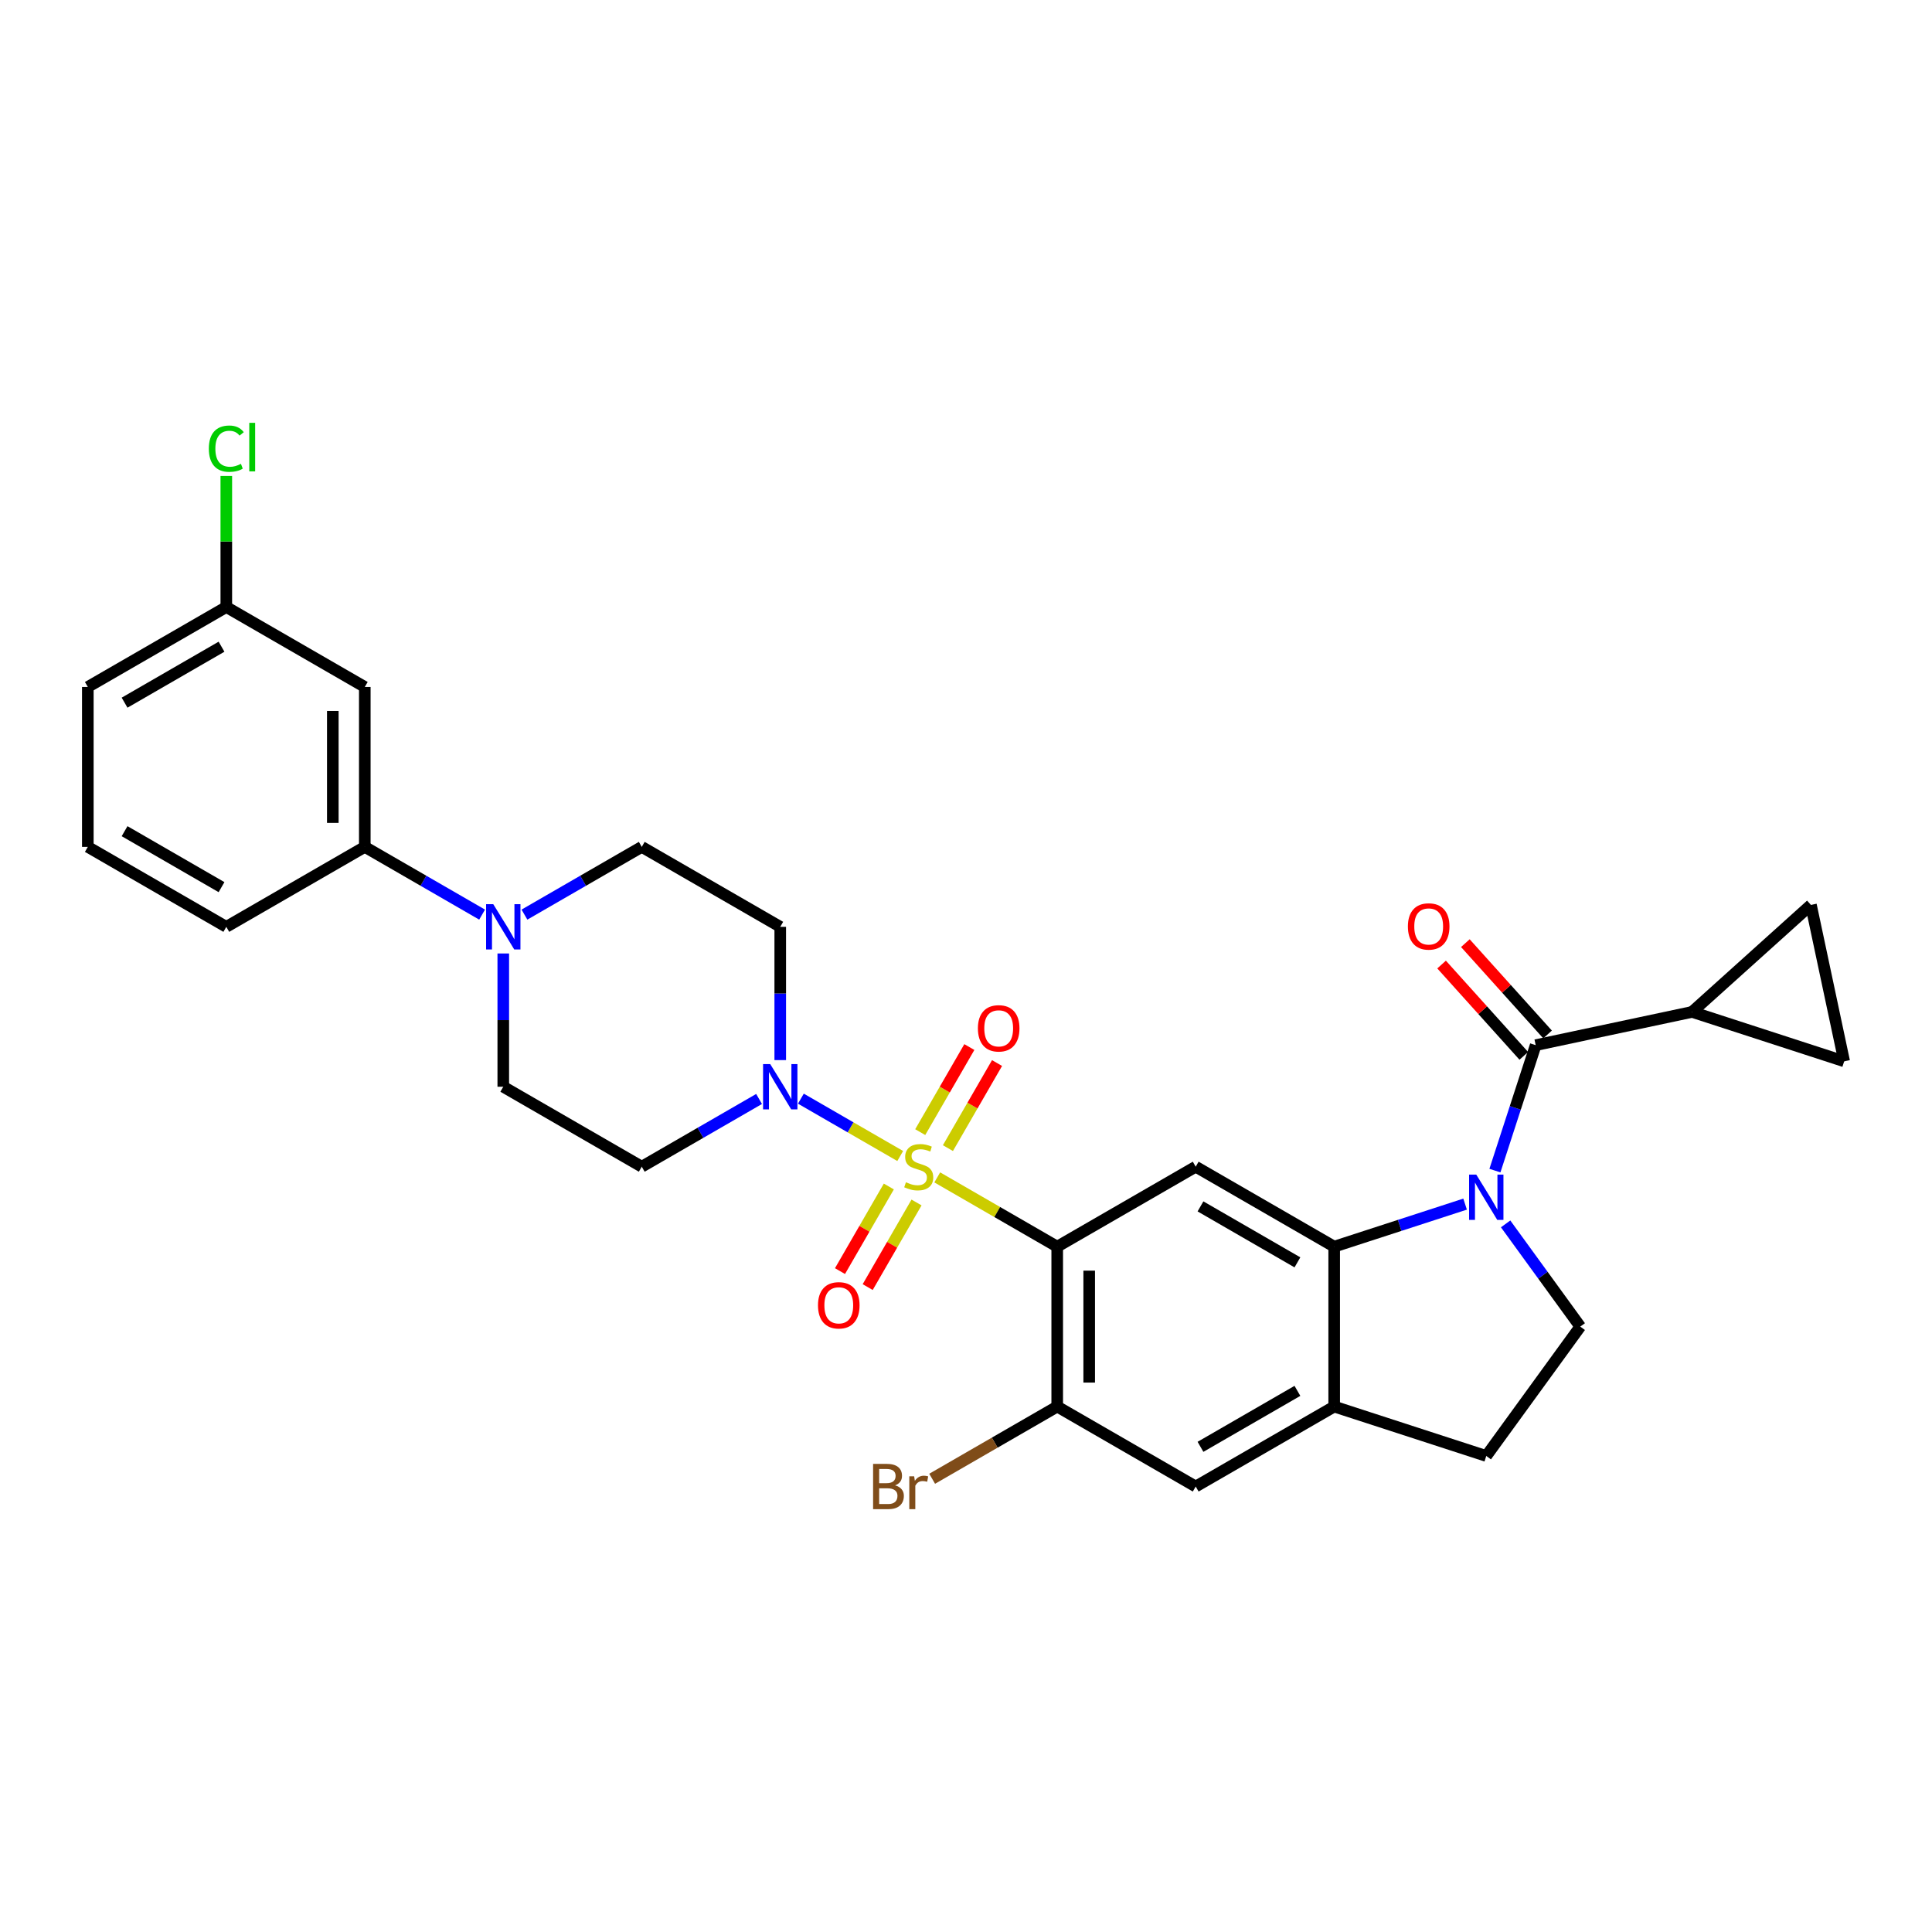 <?xml version='1.0' encoding='iso-8859-1'?>
<svg version='1.1' baseProfile='full'
              xmlns='http://www.w3.org/2000/svg'
                      xmlns:rdkit='http://www.rdkit.org/xml'
                      xmlns:xlink='http://www.w3.org/1999/xlink'
                  xml:space='preserve'
width='1000px' height='1000px' viewBox='0 0 1000 1000'>
<!-- END OF HEADER -->
<rect style='opacity:1.0;fill:#FFFFFF;stroke:none' width='1000' height='1000' x='0' y='0'> </rect>
<path class='bond-0' d='M 485.118,609.417 L 516.166,627.342' style='fill:none;fill-rule:evenodd;stroke:#CCCC00;stroke-width:6px;stroke-linecap:butt;stroke-linejoin:miter;stroke-opacity:1' />
<path class='bond-0' d='M 516.166,627.342 L 547.213,645.267' style='fill:none;fill-rule:evenodd;stroke:#000000;stroke-width:6px;stroke-linecap:butt;stroke-linejoin:miter;stroke-opacity:1' />
<path class='bond-4' d='M 465.949,598.349 L 440.242,583.508' style='fill:none;fill-rule:evenodd;stroke:#CCCC00;stroke-width:6px;stroke-linecap:butt;stroke-linejoin:miter;stroke-opacity:1' />
<path class='bond-4' d='M 440.242,583.508 L 414.536,568.666' style='fill:none;fill-rule:evenodd;stroke:#0000FF;stroke-width:6px;stroke-linecap:butt;stroke-linejoin:miter;stroke-opacity:1' />
<path class='bond-13' d='M 490.644,594.265 L 503.355,572.248' style='fill:none;fill-rule:evenodd;stroke:#CCCC00;stroke-width:6px;stroke-linecap:butt;stroke-linejoin:miter;stroke-opacity:1' />
<path class='bond-13' d='M 503.355,572.248 L 516.067,550.23' style='fill:none;fill-rule:evenodd;stroke:#FF0000;stroke-width:6px;stroke-linecap:butt;stroke-linejoin:miter;stroke-opacity:1' />
<path class='bond-13' d='M 476.308,585.988 L 489.019,563.971' style='fill:none;fill-rule:evenodd;stroke:#CCCC00;stroke-width:6px;stroke-linecap:butt;stroke-linejoin:miter;stroke-opacity:1' />
<path class='bond-13' d='M 489.019,563.971 L 501.731,541.954' style='fill:none;fill-rule:evenodd;stroke:#FF0000;stroke-width:6px;stroke-linecap:butt;stroke-linejoin:miter;stroke-opacity:1' />
<path class='bond-14' d='M 460.06,614.13 L 447.42,636.024' style='fill:none;fill-rule:evenodd;stroke:#CCCC00;stroke-width:6px;stroke-linecap:butt;stroke-linejoin:miter;stroke-opacity:1' />
<path class='bond-14' d='M 447.42,636.024 L 434.779,657.918' style='fill:none;fill-rule:evenodd;stroke:#FF0000;stroke-width:6px;stroke-linecap:butt;stroke-linejoin:miter;stroke-opacity:1' />
<path class='bond-14' d='M 474.396,622.407 L 461.756,644.301' style='fill:none;fill-rule:evenodd;stroke:#CCCC00;stroke-width:6px;stroke-linecap:butt;stroke-linejoin:miter;stroke-opacity:1' />
<path class='bond-14' d='M 461.756,644.301 L 449.115,666.195' style='fill:none;fill-rule:evenodd;stroke:#FF0000;stroke-width:6px;stroke-linecap:butt;stroke-linejoin:miter;stroke-opacity:1' />
<path class='bond-5' d='M 547.213,645.267 L 618.893,603.883' style='fill:none;fill-rule:evenodd;stroke:#000000;stroke-width:6px;stroke-linecap:butt;stroke-linejoin:miter;stroke-opacity:1' />
<path class='bond-6' d='M 547.213,645.267 L 547.213,728.036' style='fill:none;fill-rule:evenodd;stroke:#000000;stroke-width:6px;stroke-linecap:butt;stroke-linejoin:miter;stroke-opacity:1' />
<path class='bond-6' d='M 563.767,657.683 L 563.767,715.621' style='fill:none;fill-rule:evenodd;stroke:#000000;stroke-width:6px;stroke-linecap:butt;stroke-linejoin:miter;stroke-opacity:1' />
<path class='bond-1' d='M 758.332,623.251 L 724.453,634.259' style='fill:none;fill-rule:evenodd;stroke:#0000FF;stroke-width:6px;stroke-linecap:butt;stroke-linejoin:miter;stroke-opacity:1' />
<path class='bond-1' d='M 724.453,634.259 L 690.573,645.267' style='fill:none;fill-rule:evenodd;stroke:#000000;stroke-width:6px;stroke-linecap:butt;stroke-linejoin:miter;stroke-opacity:1' />
<path class='bond-3' d='M 773.771,605.901 L 784.319,573.437' style='fill:none;fill-rule:evenodd;stroke:#0000FF;stroke-width:6px;stroke-linecap:butt;stroke-linejoin:miter;stroke-opacity:1' />
<path class='bond-3' d='M 784.319,573.437 L 794.868,540.973' style='fill:none;fill-rule:evenodd;stroke:#000000;stroke-width:6px;stroke-linecap:butt;stroke-linejoin:miter;stroke-opacity:1' />
<path class='bond-10' d='M 779.309,633.48 L 798.625,660.066' style='fill:none;fill-rule:evenodd;stroke:#0000FF;stroke-width:6px;stroke-linecap:butt;stroke-linejoin:miter;stroke-opacity:1' />
<path class='bond-10' d='M 798.625,660.066 L 817.941,686.652' style='fill:none;fill-rule:evenodd;stroke:#000000;stroke-width:6px;stroke-linecap:butt;stroke-linejoin:miter;stroke-opacity:1' />
<path class='bond-2' d='M 690.573,645.267 L 618.893,603.883' style='fill:none;fill-rule:evenodd;stroke:#000000;stroke-width:6px;stroke-linecap:butt;stroke-linejoin:miter;stroke-opacity:1' />
<path class='bond-2' d='M 671.544,653.396 L 621.368,624.427' style='fill:none;fill-rule:evenodd;stroke:#000000;stroke-width:6px;stroke-linecap:butt;stroke-linejoin:miter;stroke-opacity:1' />
<path class='bond-31' d='M 690.573,645.267 L 690.573,728.036' style='fill:none;fill-rule:evenodd;stroke:#000000;stroke-width:6px;stroke-linecap:butt;stroke-linejoin:miter;stroke-opacity:1' />
<path class='bond-8' d='M 794.868,540.973 L 875.828,523.764' style='fill:none;fill-rule:evenodd;stroke:#000000;stroke-width:6px;stroke-linecap:butt;stroke-linejoin:miter;stroke-opacity:1' />
<path class='bond-22' d='M 801.019,535.434 L 779.742,511.804' style='fill:none;fill-rule:evenodd;stroke:#000000;stroke-width:6px;stroke-linecap:butt;stroke-linejoin:miter;stroke-opacity:1' />
<path class='bond-22' d='M 779.742,511.804 L 758.465,488.173' style='fill:none;fill-rule:evenodd;stroke:#FF0000;stroke-width:6px;stroke-linecap:butt;stroke-linejoin:miter;stroke-opacity:1' />
<path class='bond-22' d='M 788.717,546.511 L 767.44,522.881' style='fill:none;fill-rule:evenodd;stroke:#000000;stroke-width:6px;stroke-linecap:butt;stroke-linejoin:miter;stroke-opacity:1' />
<path class='bond-22' d='M 767.44,522.881 L 746.163,499.25' style='fill:none;fill-rule:evenodd;stroke:#FF0000;stroke-width:6px;stroke-linecap:butt;stroke-linejoin:miter;stroke-opacity:1' />
<path class='bond-17' d='M 403.854,548.709 L 403.854,514.22' style='fill:none;fill-rule:evenodd;stroke:#0000FF;stroke-width:6px;stroke-linecap:butt;stroke-linejoin:miter;stroke-opacity:1' />
<path class='bond-17' d='M 403.854,514.22 L 403.854,479.73' style='fill:none;fill-rule:evenodd;stroke:#000000;stroke-width:6px;stroke-linecap:butt;stroke-linejoin:miter;stroke-opacity:1' />
<path class='bond-18' d='M 392.895,568.826 L 362.534,586.354' style='fill:none;fill-rule:evenodd;stroke:#0000FF;stroke-width:6px;stroke-linecap:butt;stroke-linejoin:miter;stroke-opacity:1' />
<path class='bond-18' d='M 362.534,586.354 L 332.174,603.883' style='fill:none;fill-rule:evenodd;stroke:#000000;stroke-width:6px;stroke-linecap:butt;stroke-linejoin:miter;stroke-opacity:1' />
<path class='bond-15' d='M 547.213,728.036 L 618.893,769.421' style='fill:none;fill-rule:evenodd;stroke:#000000;stroke-width:6px;stroke-linecap:butt;stroke-linejoin:miter;stroke-opacity:1' />
<path class='bond-24' d='M 547.213,728.036 L 514.85,746.721' style='fill:none;fill-rule:evenodd;stroke:#000000;stroke-width:6px;stroke-linecap:butt;stroke-linejoin:miter;stroke-opacity:1' />
<path class='bond-24' d='M 514.85,746.721 L 482.486,765.406' style='fill:none;fill-rule:evenodd;stroke:#7F4C19;stroke-width:6px;stroke-linecap:butt;stroke-linejoin:miter;stroke-opacity:1' />
<path class='bond-7' d='M 260.494,493.519 L 260.494,528.009' style='fill:none;fill-rule:evenodd;stroke:#0000FF;stroke-width:6px;stroke-linecap:butt;stroke-linejoin:miter;stroke-opacity:1' />
<path class='bond-7' d='M 260.494,528.009 L 260.494,562.499' style='fill:none;fill-rule:evenodd;stroke:#000000;stroke-width:6px;stroke-linecap:butt;stroke-linejoin:miter;stroke-opacity:1' />
<path class='bond-16' d='M 249.535,473.403 L 219.175,455.874' style='fill:none;fill-rule:evenodd;stroke:#0000FF;stroke-width:6px;stroke-linecap:butt;stroke-linejoin:miter;stroke-opacity:1' />
<path class='bond-16' d='M 219.175,455.874 L 188.814,438.346' style='fill:none;fill-rule:evenodd;stroke:#000000;stroke-width:6px;stroke-linecap:butt;stroke-linejoin:miter;stroke-opacity:1' />
<path class='bond-30' d='M 271.453,473.403 L 301.813,455.874' style='fill:none;fill-rule:evenodd;stroke:#0000FF;stroke-width:6px;stroke-linecap:butt;stroke-linejoin:miter;stroke-opacity:1' />
<path class='bond-30' d='M 301.813,455.874 L 332.174,438.346' style='fill:none;fill-rule:evenodd;stroke:#000000;stroke-width:6px;stroke-linecap:butt;stroke-linejoin:miter;stroke-opacity:1' />
<path class='bond-11' d='M 875.828,523.764 L 937.337,468.381' style='fill:none;fill-rule:evenodd;stroke:#000000;stroke-width:6px;stroke-linecap:butt;stroke-linejoin:miter;stroke-opacity:1' />
<path class='bond-12' d='M 875.828,523.764 L 954.545,549.341' style='fill:none;fill-rule:evenodd;stroke:#000000;stroke-width:6px;stroke-linecap:butt;stroke-linejoin:miter;stroke-opacity:1' />
<path class='bond-9' d='M 690.573,728.036 L 618.893,769.421' style='fill:none;fill-rule:evenodd;stroke:#000000;stroke-width:6px;stroke-linecap:butt;stroke-linejoin:miter;stroke-opacity:1' />
<path class='bond-9' d='M 671.544,719.908 L 621.368,748.877' style='fill:none;fill-rule:evenodd;stroke:#000000;stroke-width:6px;stroke-linecap:butt;stroke-linejoin:miter;stroke-opacity:1' />
<path class='bond-23' d='M 690.573,728.036 L 769.291,753.613' style='fill:none;fill-rule:evenodd;stroke:#000000;stroke-width:6px;stroke-linecap:butt;stroke-linejoin:miter;stroke-opacity:1' />
<path class='bond-32' d='M 817.941,686.652 L 769.291,753.613' style='fill:none;fill-rule:evenodd;stroke:#000000;stroke-width:6px;stroke-linecap:butt;stroke-linejoin:miter;stroke-opacity:1' />
<path class='bond-33' d='M 937.337,468.381 L 954.545,549.341' style='fill:none;fill-rule:evenodd;stroke:#000000;stroke-width:6px;stroke-linecap:butt;stroke-linejoin:miter;stroke-opacity:1' />
<path class='bond-19' d='M 188.814,438.346 L 188.814,355.577' style='fill:none;fill-rule:evenodd;stroke:#000000;stroke-width:6px;stroke-linecap:butt;stroke-linejoin:miter;stroke-opacity:1' />
<path class='bond-19' d='M 172.26,425.93 L 172.26,367.992' style='fill:none;fill-rule:evenodd;stroke:#000000;stroke-width:6px;stroke-linecap:butt;stroke-linejoin:miter;stroke-opacity:1' />
<path class='bond-27' d='M 188.814,438.346 L 117.134,479.73' style='fill:none;fill-rule:evenodd;stroke:#000000;stroke-width:6px;stroke-linecap:butt;stroke-linejoin:miter;stroke-opacity:1' />
<path class='bond-20' d='M 403.854,479.73 L 332.174,438.346' style='fill:none;fill-rule:evenodd;stroke:#000000;stroke-width:6px;stroke-linecap:butt;stroke-linejoin:miter;stroke-opacity:1' />
<path class='bond-21' d='M 332.174,603.883 L 260.494,562.499' style='fill:none;fill-rule:evenodd;stroke:#000000;stroke-width:6px;stroke-linecap:butt;stroke-linejoin:miter;stroke-opacity:1' />
<path class='bond-25' d='M 188.814,355.577 L 117.134,314.192' style='fill:none;fill-rule:evenodd;stroke:#000000;stroke-width:6px;stroke-linecap:butt;stroke-linejoin:miter;stroke-opacity:1' />
<path class='bond-26' d='M 117.134,314.192 L 117.134,280.274' style='fill:none;fill-rule:evenodd;stroke:#000000;stroke-width:6px;stroke-linecap:butt;stroke-linejoin:miter;stroke-opacity:1' />
<path class='bond-26' d='M 117.134,280.274 L 117.134,246.355' style='fill:none;fill-rule:evenodd;stroke:#00CC00;stroke-width:6px;stroke-linecap:butt;stroke-linejoin:miter;stroke-opacity:1' />
<path class='bond-34' d='M 117.134,314.192 L 45.455,355.577' style='fill:none;fill-rule:evenodd;stroke:#000000;stroke-width:6px;stroke-linecap:butt;stroke-linejoin:miter;stroke-opacity:1' />
<path class='bond-34' d='M 114.659,334.736 L 64.483,363.705' style='fill:none;fill-rule:evenodd;stroke:#000000;stroke-width:6px;stroke-linecap:butt;stroke-linejoin:miter;stroke-opacity:1' />
<path class='bond-28' d='M 117.134,479.73 L 45.455,438.346' style='fill:none;fill-rule:evenodd;stroke:#000000;stroke-width:6px;stroke-linecap:butt;stroke-linejoin:miter;stroke-opacity:1' />
<path class='bond-28' d='M 114.659,459.186 L 64.483,430.217' style='fill:none;fill-rule:evenodd;stroke:#000000;stroke-width:6px;stroke-linecap:butt;stroke-linejoin:miter;stroke-opacity:1' />
<path class='bond-29' d='M 45.455,438.346 L 45.455,355.577' style='fill:none;fill-rule:evenodd;stroke:#000000;stroke-width:6px;stroke-linecap:butt;stroke-linejoin:miter;stroke-opacity:1' />
<path  class='atom-0' d='M 468.912 611.928
Q 469.177 612.027, 470.269 612.491
Q 471.362 612.954, 472.554 613.252
Q 473.779 613.517, 474.971 613.517
Q 477.189 613.517, 478.48 612.458
Q 479.771 611.365, 479.771 609.478
Q 479.771 608.187, 479.109 607.392
Q 478.48 606.598, 477.487 606.167
Q 476.494 605.737, 474.838 605.24
Q 472.752 604.611, 471.494 604.015
Q 470.269 603.42, 469.376 602.161
Q 468.515 600.903, 468.515 598.784
Q 468.515 595.838, 470.501 594.017
Q 472.521 592.196, 476.494 592.196
Q 479.208 592.196, 482.287 593.487
L 481.526 596.037
Q 478.712 594.878, 476.593 594.878
Q 474.309 594.878, 473.05 595.838
Q 471.792 596.765, 471.825 598.387
Q 471.825 599.645, 472.455 600.407
Q 473.117 601.168, 474.044 601.599
Q 475.004 602.029, 476.593 602.526
Q 478.712 603.188, 479.97 603.85
Q 481.228 604.512, 482.122 605.869
Q 483.049 607.194, 483.049 609.478
Q 483.049 612.723, 480.864 614.477
Q 478.712 616.199, 475.103 616.199
Q 473.017 616.199, 471.428 615.736
Q 469.872 615.305, 468.018 614.544
L 468.912 611.928
' fill='#CCCC00'/>
<path  class='atom-2' d='M 764.109 607.97
L 771.79 620.386
Q 772.552 621.611, 773.777 623.829
Q 775.002 626.047, 775.068 626.18
L 775.068 607.97
L 778.18 607.97
L 778.18 631.411
L 774.969 631.411
L 766.725 617.836
Q 765.765 616.247, 764.738 614.426
Q 763.745 612.605, 763.447 612.043
L 763.447 631.411
L 760.401 631.411
L 760.401 607.97
L 764.109 607.97
' fill='#0000FF'/>
<path  class='atom-5' d='M 398.672 550.779
L 406.353 563.194
Q 407.115 564.419, 408.34 566.637
Q 409.565 568.855, 409.631 568.988
L 409.631 550.779
L 412.743 550.779
L 412.743 574.219
L 409.532 574.219
L 401.288 560.645
Q 400.328 559.055, 399.301 557.235
Q 398.308 555.414, 398.01 554.851
L 398.01 574.219
L 394.964 574.219
L 394.964 550.779
L 398.672 550.779
' fill='#0000FF'/>
<path  class='atom-8' d='M 255.313 468.01
L 262.994 480.425
Q 263.755 481.65, 264.98 483.868
Q 266.205 486.087, 266.271 486.219
L 266.271 468.01
L 269.383 468.01
L 269.383 491.45
L 266.172 491.45
L 257.928 477.876
Q 256.968 476.287, 255.942 474.466
Q 254.949 472.645, 254.651 472.082
L 254.651 491.45
L 251.605 491.45
L 251.605 468.01
L 255.313 468.01
' fill='#0000FF'/>
<path  class='atom-14' d='M 506.158 532.269
Q 506.158 526.641, 508.939 523.496
Q 511.72 520.351, 516.918 520.351
Q 522.116 520.351, 524.897 523.496
Q 527.678 526.641, 527.678 532.269
Q 527.678 537.964, 524.864 541.208
Q 522.05 544.42, 516.918 544.42
Q 511.753 544.42, 508.939 541.208
Q 506.158 537.997, 506.158 532.269
M 516.918 541.771
Q 520.493 541.771, 522.414 539.388
Q 524.367 536.971, 524.367 532.269
Q 524.367 527.667, 522.414 525.35
Q 520.493 522.999, 516.918 522.999
Q 513.342 522.999, 511.389 525.317
Q 509.469 527.634, 509.469 532.269
Q 509.469 537.004, 511.389 539.388
Q 513.342 541.771, 516.918 541.771
' fill='#FF0000'/>
<path  class='atom-15' d='M 423.389 675.629
Q 423.389 670.001, 426.17 666.856
Q 428.951 663.71, 434.149 663.71
Q 439.347 663.71, 442.128 666.856
Q 444.909 670.001, 444.909 675.629
Q 444.909 681.324, 442.095 684.568
Q 439.281 687.78, 434.149 687.78
Q 428.984 687.78, 426.17 684.568
Q 423.389 681.357, 423.389 675.629
M 434.149 685.131
Q 437.725 685.131, 439.645 682.747
Q 441.598 680.33, 441.598 675.629
Q 441.598 671.027, 439.645 668.71
Q 437.725 666.359, 434.149 666.359
Q 430.574 666.359, 428.62 668.677
Q 426.7 670.994, 426.7 675.629
Q 426.7 680.363, 428.62 682.747
Q 430.574 685.131, 434.149 685.131
' fill='#FF0000'/>
<path  class='atom-23' d='M 728.725 479.53
Q 728.725 473.902, 731.506 470.756
Q 734.287 467.611, 739.485 467.611
Q 744.682 467.611, 747.463 470.756
Q 750.245 473.902, 750.245 479.53
Q 750.245 485.224, 747.43 488.469
Q 744.616 491.68, 739.485 491.68
Q 734.32 491.68, 731.506 488.469
Q 728.725 485.257, 728.725 479.53
M 739.485 489.032
Q 743.06 489.032, 744.98 486.648
Q 746.934 484.231, 746.934 479.53
Q 746.934 474.928, 744.98 472.61
Q 743.06 470.26, 739.485 470.26
Q 735.909 470.26, 733.956 472.577
Q 732.035 474.895, 732.035 479.53
Q 732.035 484.264, 733.956 486.648
Q 735.909 489.032, 739.485 489.032
' fill='#FF0000'/>
<path  class='atom-25' d='M 463.3 768.825
Q 465.552 769.454, 466.677 770.844
Q 467.836 772.202, 467.836 774.221
Q 467.836 777.466, 465.75 779.32
Q 463.698 781.141, 459.791 781.141
L 451.911 781.141
L 451.911 757.7
L 458.831 757.7
Q 462.837 757.7, 464.856 759.323
Q 466.876 760.945, 466.876 763.925
Q 466.876 767.467, 463.3 768.825
M 455.057 760.349
L 455.057 767.699
L 458.831 767.699
Q 461.148 767.699, 462.34 766.772
Q 463.565 765.812, 463.565 763.925
Q 463.565 760.349, 458.831 760.349
L 455.057 760.349
M 459.791 778.492
Q 462.075 778.492, 463.3 777.399
Q 464.525 776.307, 464.525 774.221
Q 464.525 772.301, 463.168 771.341
Q 461.844 770.348, 459.294 770.348
L 455.057 770.348
L 455.057 778.492
L 459.791 778.492
' fill='#7F4C19'/>
<path  class='atom-25' d='M 473.166 764.123
L 473.531 766.474
Q 475.318 763.825, 478.232 763.825
Q 479.159 763.825, 480.417 764.156
L 479.92 766.937
Q 478.497 766.606, 477.702 766.606
Q 476.312 766.606, 475.385 767.169
Q 474.491 767.699, 473.762 768.99
L 473.762 781.141
L 470.65 781.141
L 470.65 764.123
L 473.166 764.123
' fill='#7F4C19'/>
<path  class='atom-27' d='M 108.096 232.235
Q 108.096 226.408, 110.811 223.362
Q 113.559 220.283, 118.757 220.283
Q 123.59 220.283, 126.173 223.693
L 123.988 225.481
Q 122.1 222.998, 118.757 222.998
Q 115.214 222.998, 113.327 225.382
Q 111.473 227.732, 111.473 232.235
Q 111.473 236.87, 113.393 239.254
Q 115.347 241.637, 119.121 241.637
Q 121.703 241.637, 124.716 240.081
L 125.643 242.564
Q 124.418 243.359, 122.564 243.822
Q 120.71 244.286, 118.657 244.286
Q 113.559 244.286, 110.811 241.174
Q 108.096 238.062, 108.096 232.235
' fill='#00CC00'/>
<path  class='atom-27' d='M 129.02 218.859
L 132.066 218.859
L 132.066 243.988
L 129.02 243.988
L 129.02 218.859
' fill='#00CC00'/>
</svg>
